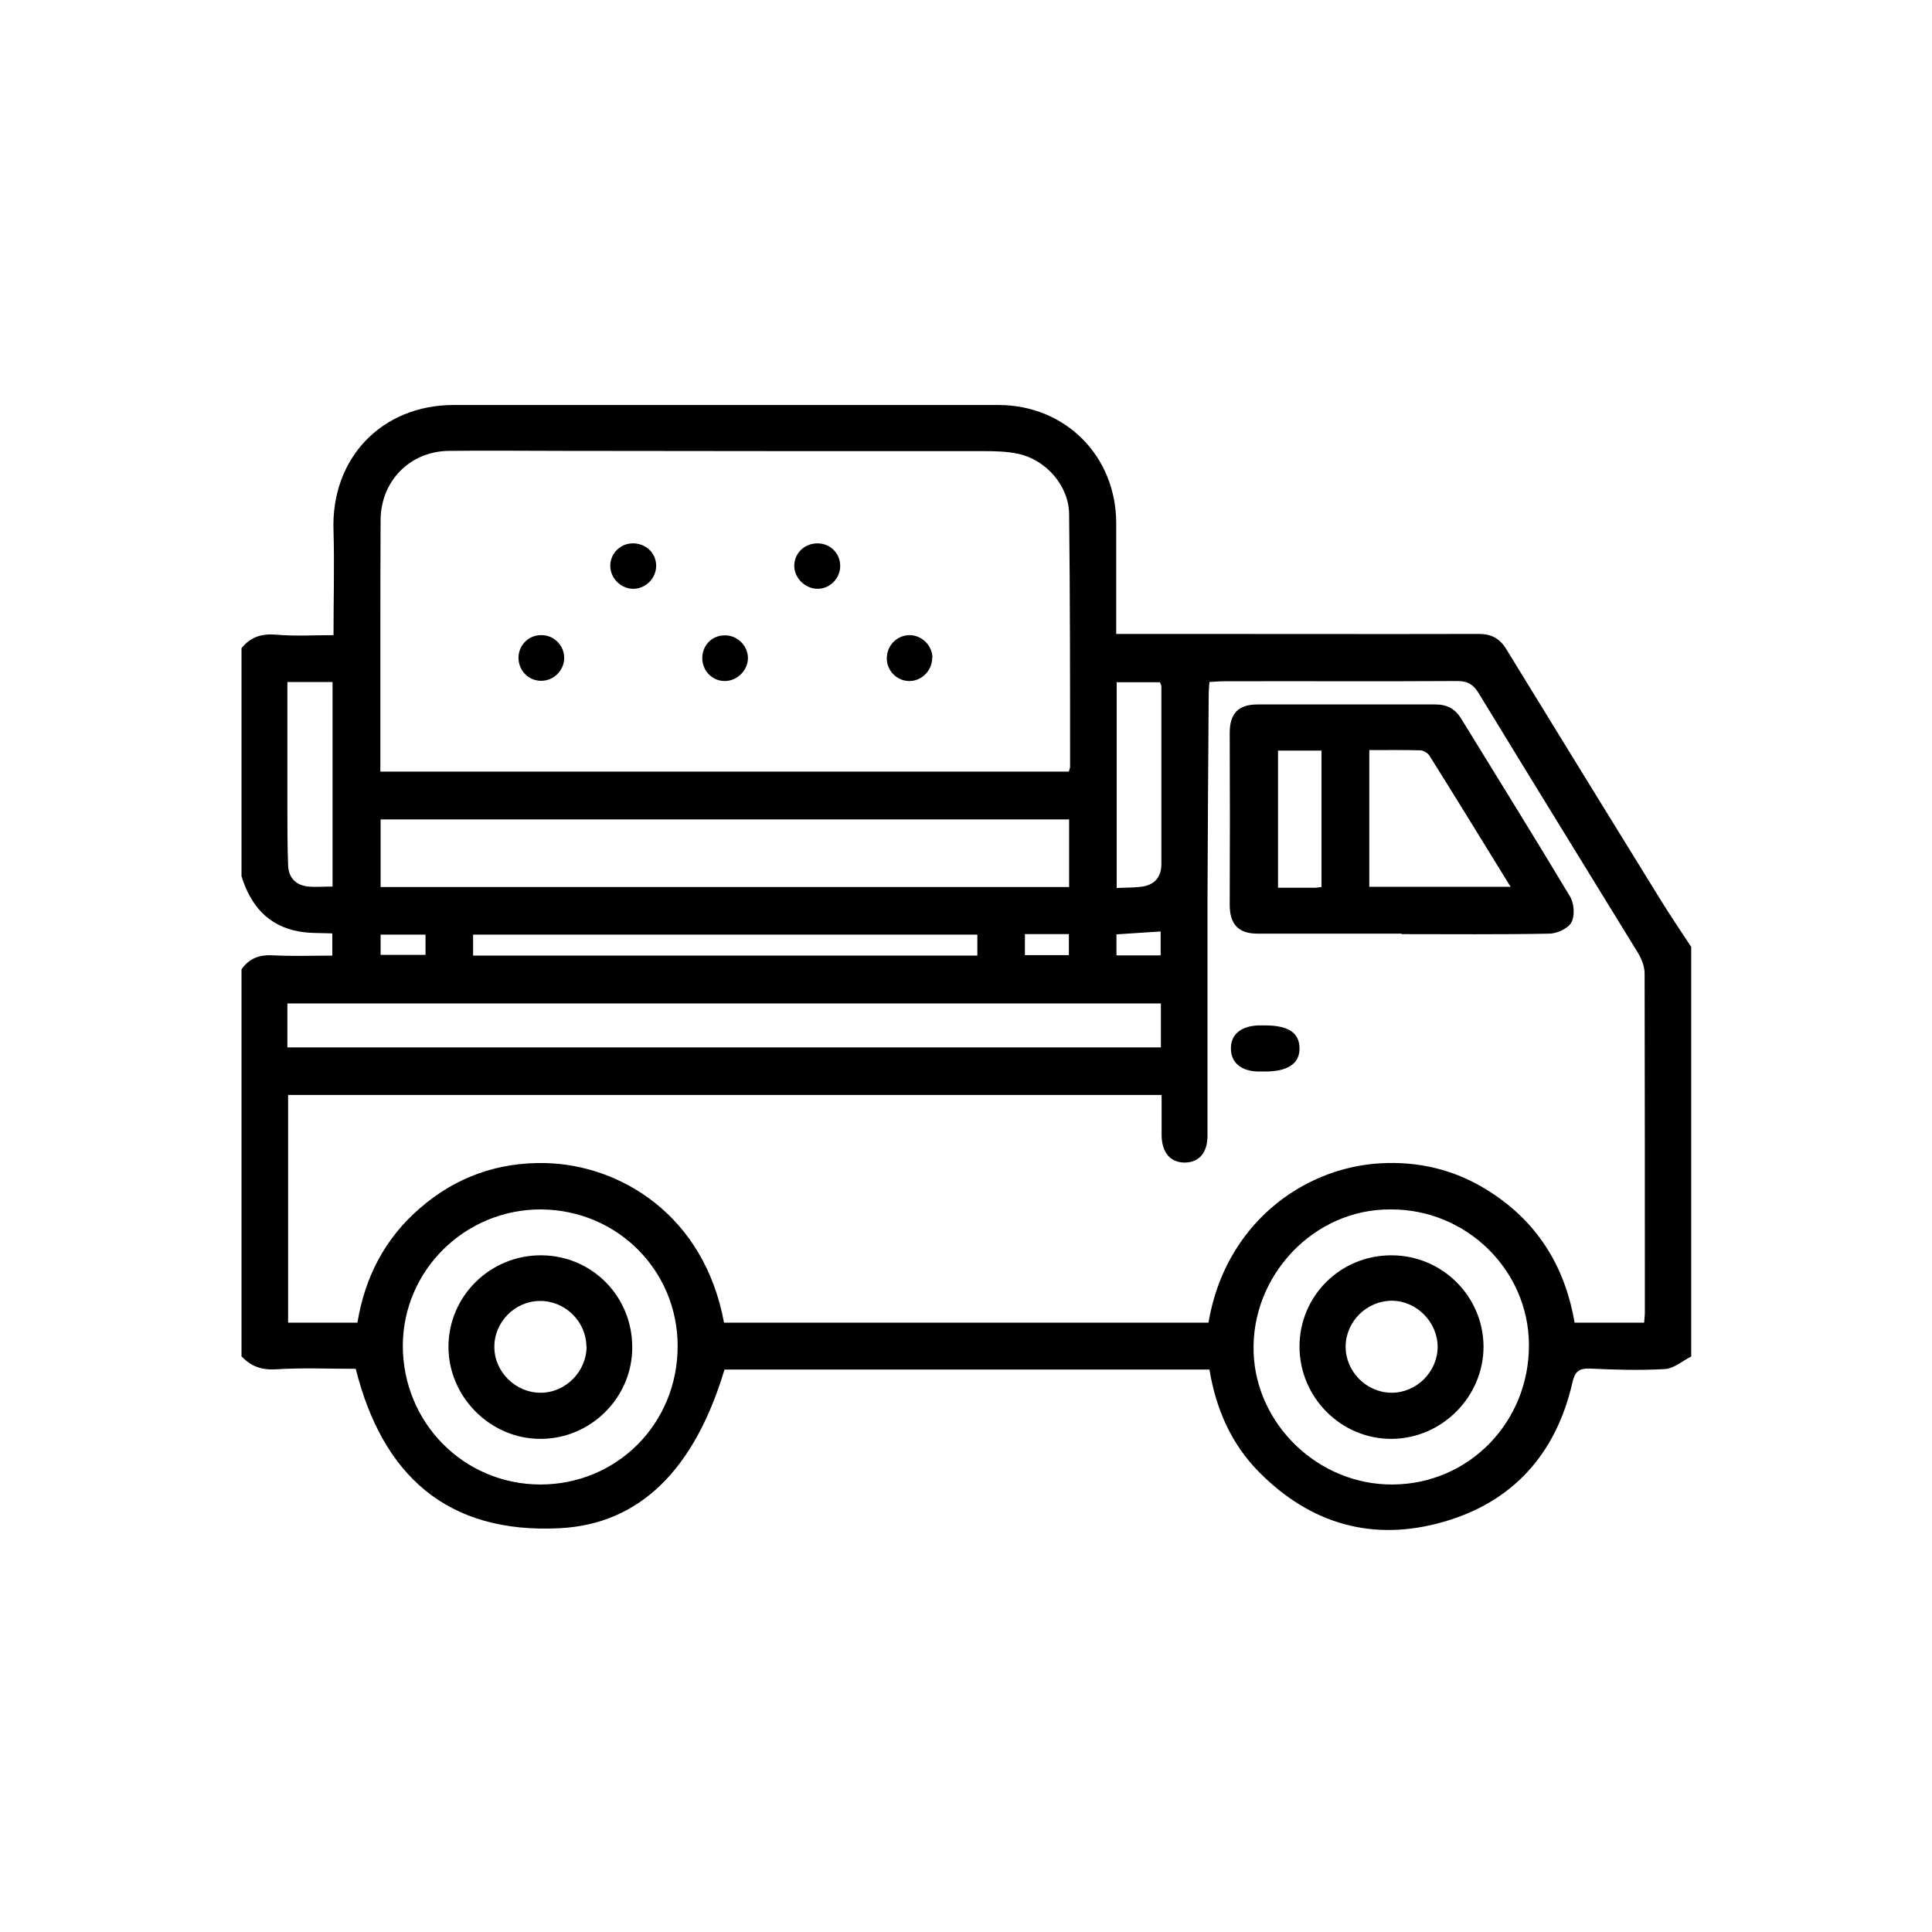<?xml version="1.0" encoding="UTF-8"?>
<svg xmlns="http://www.w3.org/2000/svg" id="Layer_1" data-name="Layer 1" viewBox="0 0 80 80">
  <path d="M10,36.31v-9.47c.37-.46,.82-.61,1.43-.56,.77,.07,1.55,.02,2.38,.02,0-1.49,.04-2.92,0-4.33-.11-2.98,1.98-5.2,4.98-5.2,7.52,0,15.03,0,22.55,0,2.78,0,4.88,2.12,4.88,4.9,0,1.34,0,2.69,0,4.03,0,.18,0,.37,0,.55,1.03,0,1.97,0,2.91,0,4.04,0,8.08,.01,12.12,0,.5,0,.85,.19,1.11,.61,2.13,3.47,4.26,6.94,6.4,10.4,.41,.66,.84,1.3,1.27,1.95v16.96c-.36,.18-.72,.5-1.09,.52-1.03,.06-2.07,.03-3.1-.02-.5-.02-.64,.16-.74,.62-.68,2.92-2.46,4.91-5.34,5.73-2.9,.83-5.48,.1-7.62-2.06-1.16-1.17-1.79-2.62-2.06-4.25H30c-1.24,4.14-3.51,6.4-6.82,6.57-4.67,.24-7.34-2.19-8.45-6.6-1.1,0-2.2-.05-3.29,.02-.6,.04-1.05-.12-1.44-.54v-16.02c.33-.48,.78-.62,1.35-.58,.8,.04,1.61,.01,2.41,.01v-.92c-.49-.02-.95,0-1.38-.08-1.29-.23-2.01-1.09-2.38-2.29Zm58.08,18.46c.01-.16,.03-.3,.03-.43,0-4.68,0-9.35-.01-14.03,0-.31-.14-.64-.31-.91-2.19-3.57-4.39-7.13-6.57-10.71-.22-.36-.46-.49-.88-.49-3.22,.02-6.44,0-9.67,.01-.19,0-.38,.02-.59,.03-.01,.19-.03,.34-.03,.49-.02,2.82-.04,5.65-.05,8.47,0,3.27,0,6.54,0,9.82,0,.71-.34,1.1-.92,1.12-.6,.01-.97-.4-.98-1.12,0-.56,0-1.11,0-1.68H11.93v9.43h2.87c.31-1.89,1.14-3.5,2.61-4.76,1.48-1.28,3.22-1.89,5.17-1.85,3.1,.07,6.58,2.15,7.4,6.61h20.06c.68-4.05,3.87-6.41,7.11-6.6,1.56-.09,3.03,.25,4.37,1.07,2.09,1.27,3.28,3.16,3.68,5.53h2.88ZM15.73,31.95h28.53c.02-.09,.05-.15,.05-.2,0-3.49,0-6.97-.04-10.46-.01-1.17-.95-2.25-2.11-2.5-.47-.1-.97-.11-1.45-.11-5.78,0-11.56,0-17.34-.01-1.6,0-3.2-.02-4.8,0-1.61,.03-2.79,1.25-2.81,2.84-.01,1.7-.01,3.39-.01,5.09,0,1.77,0,3.54,0,5.35Zm28.54,1.98H15.76v2.8h28.51v-2.8Zm3.8,7.62H11.9v1.82H48.07v-1.82Zm9.52,8.53c-3.18-.03-5.8,2.74-5.68,5.94,.11,2.96,2.67,5.47,5.76,5.45,3.16-.02,5.66-2.59,5.64-5.8-.02-3.09-2.6-5.61-5.73-5.59Zm-29.53,5.66c0-3.13-2.49-5.63-5.64-5.66-3.15-.02-5.73,2.51-5.74,5.64,0,3.19,2.52,5.74,5.69,5.75,3.18,0,5.69-2.52,5.69-5.73Zm12.41-17.04H19.59v.87h20.88v-.87ZM11.9,28.24c0,1.78,0,3.49,0,5.2,0,.8,0,1.6,.03,2.39,.02,.52,.32,.83,.84,.88,.32,.03,.65,0,1,0v-8.47h-1.87Zm34.34,0v8.53c.36-.02,.69-.01,1.01-.05,.55-.07,.84-.39,.84-.94,0-2.45,0-4.91,0-7.36,0-.05-.04-.1-.06-.17h-1.78Zm-.01,11.32h1.83v-.99c-.63,.04-1.22,.08-1.83,.12v.87Zm-28.61-.86h-1.86v.84h1.86v-.84Zm24.82,.85h1.82v-.87h-1.82v.87Z"></path>
  <path d="M58.04,38.66c-1.99,0-3.98,0-5.97,0-.8,0-1.15-.4-1.15-1.19,.01-2.37,.01-4.75,0-7.12,0-.8,.35-1.18,1.15-1.18,2.46,0,4.91,0,7.37,0,.48,0,.81,.18,1.06,.58,1.51,2.46,3.03,4.9,4.51,7.37,.17,.28,.21,.79,.06,1.07-.13,.25-.58,.46-.9,.47-2.05,.04-4.1,.02-6.14,.02Zm-1.34-7.6v5.66h5.85c-1.15-1.86-2.24-3.65-3.36-5.43-.07-.11-.24-.21-.36-.22-.7-.02-1.4-.01-2.13-.01Zm-1.98,5.68v-5.66h-1.8v5.68c.54,0,1.02,0,1.51,0,.09,0,.19-.02,.29-.03Z"></path>
  <path d="M52.38,42.46c.95,0,1.41,.29,1.43,.92,.02,.65-.47,.99-1.43,.99-.1,0-.2,0-.29,0-.69-.02-1.11-.36-1.12-.93-.02-.59,.4-.95,1.13-.98,.1,0,.2,0,.29,0Z"></path>
  <path d="M27.17,23.41c.01,.5-.39,.94-.9,.97-.52,.03-.99-.41-1-.93-.01-.51,.39-.93,.9-.95,.55-.02,.99,.38,1,.91Z"></path>
  <path d="M33.82,24.38c-.52-.02-.96-.49-.93-1,.03-.51,.45-.89,.98-.88,.54,.01,.95,.45,.92,.99-.03,.51-.47,.91-.97,.89Z"></path>
  <path d="M30.97,27.23c.01,.52-.44,.97-.96,.97-.51,0-.92-.41-.93-.93-.01-.52,.37-.94,.89-.96,.53-.03,.99,.4,1,.92Z"></path>
  <path d="M38.6,27.24c0,.53-.44,.97-.96,.96-.51-.01-.92-.43-.92-.94,0-.51,.39-.93,.9-.96,.53-.02,.98,.41,.99,.93Z"></path>
  <path d="M22.43,26.3c.53,0,.96,.46,.93,.99-.02,.5-.46,.91-.96,.9-.53,0-.95-.45-.93-.99,.02-.51,.44-.91,.95-.9Z"></path>
  <path d="M57.62,51.98c2.09,0,3.8,1.69,3.81,3.78,0,2.07-1.71,3.8-3.79,3.82-2.1,.02-3.83-1.71-3.83-3.82,0-2.1,1.69-3.78,3.8-3.78Zm1.91,3.8c0-1.03-.86-1.91-1.89-1.92-1.04,0-1.91,.85-1.92,1.89-.01,1.03,.85,1.91,1.89,1.92,1.03,.01,1.91-.85,1.92-1.89Z"></path>
  <path d="M22.42,51.98c2.1,.01,3.77,1.71,3.76,3.82,0,2.08-1.73,3.79-3.81,3.78-2.07,0-3.8-1.74-3.8-3.81,0-2.1,1.73-3.81,3.86-3.79Zm1.86,3.78c0-1.03-.88-1.9-1.92-1.89-1.04,0-1.9,.88-1.89,1.91,0,1.03,.89,1.9,1.92,1.89,1.04,0,1.9-.89,1.9-1.92Z"></path>
</svg>
